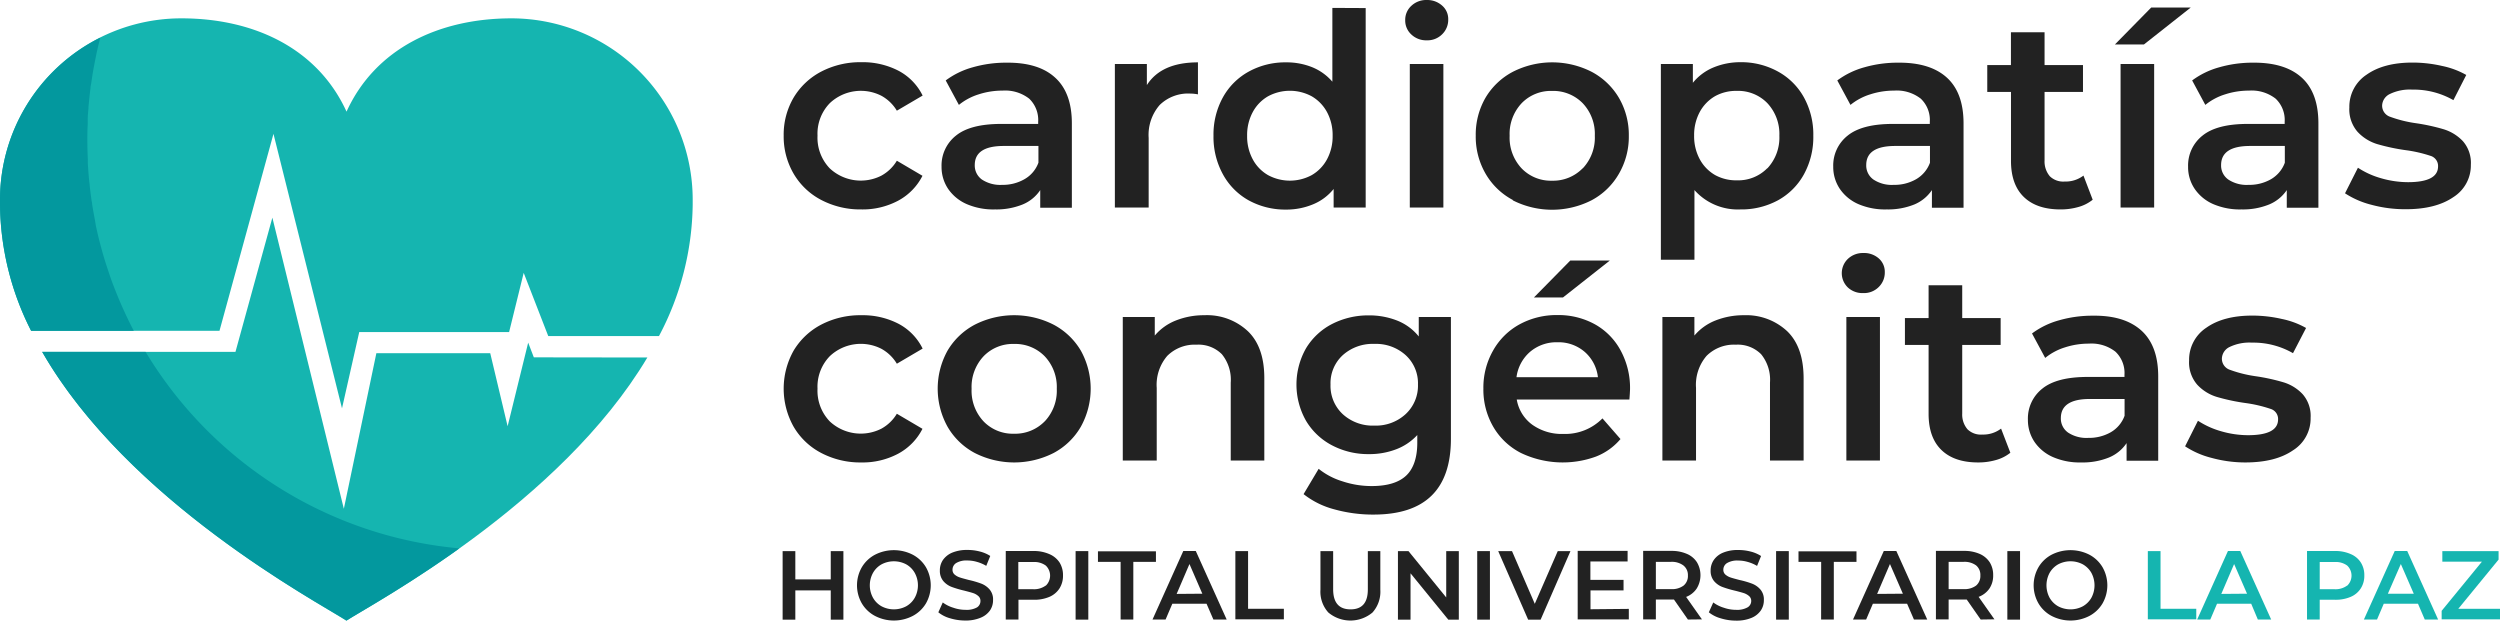 <svg xmlns="http://www.w3.org/2000/svg" viewBox="0 0 474.27 117.72"><defs><style>.cls-1{fill:#222;}.cls-2{fill:#15b5b0;}.cls-3{fill:#03989e;}</style></defs><g id="Capa_2" data-name="Capa 2"><g id="logo_cclp_color"><path class="cls-1" d="M155.81,37.94a13.06,13.06,0,0,1-5.26-5,14,14,0,0,1-1.88-7.22,13.85,13.85,0,0,1,1.88-7.19,13.24,13.24,0,0,1,5.23-4.94,16,16,0,0,1,7.63-1.79,14.77,14.77,0,0,1,7.06,1.63,10.62,10.62,0,0,1,4.56,4.7L170.14,21a7.77,7.77,0,0,0-2.93-2.83,8.58,8.58,0,0,0-9.77,1.38,8.3,8.3,0,0,0-2.35,6.19,8.39,8.39,0,0,0,2.32,6.2,8.62,8.62,0,0,0,9.8,1.38,7.77,7.77,0,0,0,2.93-2.83L175,33.35a11,11,0,0,1-4.61,4.72,14.33,14.33,0,0,1-7,1.66A15.94,15.94,0,0,1,155.81,37.94Z"></path><path class="cls-1" d="M200.15,14.71q3.19,2.88,3.19,8.7v16h-6V36.06A7.39,7.39,0,0,1,194,38.79a13.25,13.25,0,0,1-5.23.94,12.74,12.74,0,0,1-5.35-1,8.28,8.28,0,0,1-3.55-2.9,7.42,7.42,0,0,1-1.25-4.21,7.21,7.21,0,0,1,2.73-5.89q2.73-2.22,8.6-2.22h7v-.41a5.6,5.6,0,0,0-1.7-4.38,7.42,7.42,0,0,0-5.08-1.53,14.51,14.51,0,0,0-4.51.71,11.16,11.16,0,0,0-3.75,2l-2.5-4.64a15.45,15.45,0,0,1,5.15-2.5,22.87,22.87,0,0,1,6.38-.87Q197,11.83,200.15,14.71ZM194.34,34A5.94,5.94,0,0,0,197,30.86V27.69h-6.58q-5.5,0-5.5,3.62a3.27,3.27,0,0,0,1.37,2.76,6.34,6.34,0,0,0,3.83,1A8.24,8.24,0,0,0,194.34,34Z"></path><path class="cls-1" d="M227.26,11.83V17.9a8.33,8.33,0,0,0-1.48-.15A7.71,7.71,0,0,0,220,19.92a8.63,8.63,0,0,0-2.09,6.24V39.37H211.5V12.14h6.07v4Q220.32,11.83,227.26,11.83Z"></path><path class="cls-1" d="M259.08,1.53V39.37H253V35.85a9.78,9.78,0,0,1-3.9,2.91,13.14,13.14,0,0,1-5.13,1A14.42,14.42,0,0,1,236.87,38,12.48,12.48,0,0,1,232,33.07a14.7,14.7,0,0,1-1.79-7.32A14.59,14.59,0,0,1,232,18.46a12.44,12.44,0,0,1,4.92-4.89,14.32,14.32,0,0,1,7.06-1.74,13,13,0,0,1,4.95.92,10,10,0,0,1,3.83,2.75v-14Zm-10.25,31.7a7.61,7.61,0,0,0,2.91-3,9.15,9.15,0,0,0,1.07-4.49,9.16,9.16,0,0,0-1.07-4.48,7.68,7.68,0,0,0-2.91-3,8.72,8.72,0,0,0-8.26,0,7.61,7.61,0,0,0-2.91,3,9.16,9.16,0,0,0-1.07,4.48,9.15,9.15,0,0,0,1.07,4.49,7.55,7.55,0,0,0,2.91,3,8.72,8.72,0,0,0,8.26,0Z"></path><path class="cls-1" d="M267.75,6.55a3.58,3.58,0,0,1-1.17-2.72,3.59,3.59,0,0,1,1.17-2.73A4.1,4.1,0,0,1,270.66,0a4.23,4.23,0,0,1,2.91,1.05,3.36,3.36,0,0,1,1.17,2.62,3.82,3.82,0,0,1-1.15,2.83,3.94,3.94,0,0,1-2.93,1.15A4.06,4.06,0,0,1,267.75,6.55Zm-.3,5.59h6.37V39.37h-6.37Z"></path><path class="cls-1" d="M287,37.94a13,13,0,0,1-5.18-5,14,14,0,0,1-1.86-7.22,13.93,13.93,0,0,1,1.86-7.19A13.11,13.11,0,0,1,287,13.62a16.48,16.48,0,0,1,14.94,0,13.11,13.11,0,0,1,5.18,4.94A13.93,13.93,0,0,1,309,25.75,14,14,0,0,1,307.1,33a13,13,0,0,1-5.18,5,16.48,16.48,0,0,1-14.94,0Zm13.26-6a8.47,8.47,0,0,0,2.29-6.18,8.47,8.47,0,0,0-2.29-6.17,7.81,7.81,0,0,0-5.82-2.34,7.7,7.7,0,0,0-5.78,2.34,8.49,8.49,0,0,0-2.27,6.17,8.5,8.5,0,0,0,2.27,6.18,7.7,7.7,0,0,0,5.78,2.34A7.81,7.81,0,0,0,300.24,31.93Z"></path><path class="cls-1" d="M337.29,13.57a12.44,12.44,0,0,1,4.92,4.89A14.58,14.58,0,0,1,344,25.75a14.7,14.7,0,0,1-1.78,7.32A12.48,12.48,0,0,1,337.29,38a14.52,14.52,0,0,1-7.12,1.73,11,11,0,0,1-8.72-3.67V49.27h-6.37V12.14h6.07v3.57a9.87,9.87,0,0,1,3.9-2.91,13.27,13.27,0,0,1,5.12-1A14.41,14.41,0,0,1,337.29,13.57Zm-2,18.36a8.54,8.54,0,0,0,2.27-6.18,8.54,8.54,0,0,0-2.27-6.17,7.72,7.72,0,0,0-5.79-2.34,8.25,8.25,0,0,0-4.13,1,7.68,7.68,0,0,0-2.91,3,9.16,9.16,0,0,0-1.07,4.48,9.15,9.15,0,0,0,1.07,4.49,7.61,7.61,0,0,0,2.91,3,8.25,8.25,0,0,0,4.13,1A7.72,7.72,0,0,0,335.25,31.93Z"></path><path class="cls-1" d="M369.32,14.71q3.18,2.88,3.18,8.7v16h-6V36.06a7.49,7.49,0,0,1-3.34,2.73,13.25,13.25,0,0,1-5.23.94,12.78,12.78,0,0,1-5.36-1,8.19,8.19,0,0,1-3.54-2.9,7.42,7.42,0,0,1-1.25-4.21,7.21,7.21,0,0,1,2.73-5.89q2.73-2.22,8.59-2.22h7v-.41a5.57,5.57,0,0,0-1.71-4.38,7.39,7.39,0,0,0-5.07-1.53,14.57,14.57,0,0,0-4.52.71,11.16,11.16,0,0,0-3.75,2l-2.5-4.64a15.5,15.5,0,0,1,5.16-2.5,22.8,22.8,0,0,1,6.37-.87Q366.13,11.83,369.32,14.71ZM363.5,34a6,6,0,0,0,2.63-3.13V27.69h-6.58q-5.51,0-5.51,3.62a3.25,3.25,0,0,0,1.38,2.76,6.3,6.3,0,0,0,3.82,1A8.24,8.24,0,0,0,363.5,34Z"></path><path class="cls-1" d="M397,37.89a7.51,7.51,0,0,1-2.72,1.38,12.14,12.14,0,0,1-3.4.46q-4.49,0-6.93-2.35t-2.45-6.83V17.44H377v-5.1h4.49V6.12h6.38v6.22h7.29v5.1h-7.29v13a4.34,4.34,0,0,0,1,3,3.65,3.65,0,0,0,2.81,1,5.59,5.59,0,0,0,3.57-1.13Z"></path><path class="cls-1" d="M408.1,1.43h7.5l-8.87,7h-5.51Zm-5.81,10.71h6.37V39.37h-6.37Z"></path><path class="cls-1" d="M436.64,14.71q3.18,2.88,3.18,8.7v16h-6V36.06a7.47,7.47,0,0,1-3.35,2.73,13.16,13.16,0,0,1-5.22.94,12.78,12.78,0,0,1-5.36-1,8.19,8.19,0,0,1-3.54-2.9,7.34,7.34,0,0,1-1.25-4.21,7.21,7.21,0,0,1,2.73-5.89q2.73-2.22,8.59-2.22h7v-.41a5.57,5.57,0,0,0-1.71-4.38,7.39,7.39,0,0,0-5.07-1.53,14.57,14.57,0,0,0-4.52.71,11.16,11.16,0,0,0-3.75,2l-2.5-4.64a15.5,15.5,0,0,1,5.16-2.5,22.8,22.8,0,0,1,6.37-.87Q433.45,11.83,436.64,14.71ZM430.82,34a6,6,0,0,0,2.63-3.13V27.69h-6.58q-5.5,0-5.51,3.62a3.25,3.25,0,0,0,1.38,2.76,6.3,6.3,0,0,0,3.82,1A8.24,8.24,0,0,0,430.82,34Z"></path><path class="cls-1" d="M449.92,38.86a16.45,16.45,0,0,1-5.05-2.19l2.45-4.85a15.73,15.73,0,0,0,4.41,2,18.47,18.47,0,0,0,5.08.74c3.8,0,5.71-1,5.71-3a2,2,0,0,0-1.45-2,25.56,25.56,0,0,0-4.67-1.07,37.92,37.92,0,0,1-5.48-1.17A8.45,8.45,0,0,1,447.24,25a6.49,6.49,0,0,1-1.55-4.61,7.27,7.27,0,0,1,3.24-6.2c2.16-1.54,5.07-2.32,8.74-2.32a25,25,0,0,1,5.61.64,15.7,15.7,0,0,1,4.59,1.71L465.43,19a15.15,15.15,0,0,0-7.81-2,8.67,8.67,0,0,0-4.26.84A2.53,2.53,0,0,0,451.91,20a2.22,2.22,0,0,0,1.56,2.17,23.86,23.86,0,0,0,4.82,1.2,37.48,37.48,0,0,1,5.35,1.17,8.4,8.4,0,0,1,3.6,2.25,6.25,6.25,0,0,1,1.5,4.48,7.1,7.1,0,0,1-3.31,6.12c-2.22,1.53-5.22,2.3-9,2.3A24.34,24.34,0,0,1,449.92,38.86Z"></path><path class="cls-1" d="M155.81,85.94a13.06,13.06,0,0,1-5.26-5,14.75,14.75,0,0,1,0-14.41,13.24,13.24,0,0,1,5.23-4.94,16,16,0,0,1,7.63-1.79,14.77,14.77,0,0,1,7.06,1.63,10.62,10.62,0,0,1,4.56,4.7L170.14,69a7.77,7.77,0,0,0-2.93-2.83,8.58,8.58,0,0,0-9.77,1.38,8.3,8.3,0,0,0-2.35,6.19,8.39,8.39,0,0,0,2.32,6.2,8.62,8.62,0,0,0,9.8,1.38,7.77,7.77,0,0,0,2.93-2.83L175,81.35a11,11,0,0,1-4.61,4.72,14.33,14.33,0,0,1-7,1.66A15.94,15.94,0,0,1,155.81,85.94Z"></path><path class="cls-1" d="M184.93,85.94a13,13,0,0,1-5.18-5,14.88,14.88,0,0,1,0-14.41,13.11,13.11,0,0,1,5.18-4.94,16.48,16.48,0,0,1,14.94,0,13.11,13.11,0,0,1,5.18,4.94,14.88,14.88,0,0,1,0,14.41,13,13,0,0,1-5.18,5,16.48,16.48,0,0,1-14.94,0Zm13.26-6a8.47,8.47,0,0,0,2.29-6.18,8.47,8.47,0,0,0-2.29-6.17,7.81,7.81,0,0,0-5.82-2.34,7.7,7.7,0,0,0-5.78,2.34,8.49,8.49,0,0,0-2.27,6.17,8.5,8.5,0,0,0,2.27,6.18,7.7,7.7,0,0,0,5.78,2.34A7.81,7.81,0,0,0,198.19,79.93Z"></path><path class="cls-1" d="M236.74,62.84q3.12,3,3.11,8.93v15.6h-6.37V72.58a7.66,7.66,0,0,0-1.68-5.38,6.26,6.26,0,0,0-4.8-1.81,7.38,7.38,0,0,0-5.56,2.12,8.43,8.43,0,0,0-2,6.09V87.37H213V60.14h6.07v3.52a10,10,0,0,1,4-2.86,14.39,14.39,0,0,1,5.4-1A11.34,11.34,0,0,1,236.74,62.84Z"></path><path class="cls-1" d="M275.25,60.14v23.1q0,14.39-14.69,14.38a27.41,27.41,0,0,1-7.45-1,15.9,15.9,0,0,1-5.81-2.88l2.86-4.8a13.45,13.45,0,0,0,4.51,2.37,17.54,17.54,0,0,0,5.53.9c3,0,5.19-.68,6.58-2s2.09-3.44,2.09-6.22V82.53a10.47,10.47,0,0,1-4,2.7,14.13,14.13,0,0,1-5.16.92,14.72,14.72,0,0,1-7-1.66,12.43,12.43,0,0,1-4.95-4.67,13.94,13.94,0,0,1,0-13.74,12.38,12.38,0,0,1,4.95-4.62,15.06,15.06,0,0,1,7-1.63,14.44,14.44,0,0,1,5.38,1,9.93,9.93,0,0,1,4.06,3V60.14Zm-8.6,18.43A7.34,7.34,0,0,0,269,72.94a7.22,7.22,0,0,0-2.33-5.56,8.38,8.38,0,0,0-5.94-2.14,8.49,8.49,0,0,0-6,2.14,7.21,7.21,0,0,0-2.32,5.56,7.33,7.33,0,0,0,2.32,5.63,8.42,8.42,0,0,0,6,2.17A8.31,8.31,0,0,0,266.65,78.57Z"></path><path class="cls-1" d="M309.11,75.79H287.74a7.42,7.42,0,0,0,2.93,4.77,9.61,9.61,0,0,0,5.9,1.76A9.92,9.92,0,0,0,304,79.37l3.42,3.92a11.6,11.6,0,0,1-4.64,3.32,18.38,18.38,0,0,1-14.23-.67,12.8,12.8,0,0,1-5.28-5,14,14,0,0,1-1.86-7.22,14.19,14.19,0,0,1,1.81-7.16,12.76,12.76,0,0,1,5-5,14.66,14.66,0,0,1,7.24-1.79,14.32,14.32,0,0,1,7.12,1.76,12.39,12.39,0,0,1,4.89,5,14.91,14.91,0,0,1,1.76,7.37C309.21,74.35,309.18,75,309.11,75.79Zm-18.84-9.05a7.67,7.67,0,0,0-2.58,4.82h15.45a7.5,7.5,0,0,0-2.49-4.79,7.59,7.59,0,0,0-5.21-1.84A7.71,7.71,0,0,0,290.27,66.74Zm7.62-17.31h7.5l-8.88,7H291Z"></path><path class="cls-1" d="M339.05,62.84q3.1,3,3.11,8.93v15.6h-6.38V72.58a7.66,7.66,0,0,0-1.68-5.38,6.24,6.24,0,0,0-4.79-1.81,7.36,7.36,0,0,0-5.56,2.12,8.43,8.43,0,0,0-2,6.09V87.37h-6.38V60.14h6.07v3.52a10,10,0,0,1,4-2.86,14.45,14.45,0,0,1,5.41-1A11.38,11.38,0,0,1,339.05,62.84Z"></path><path class="cls-1" d="M350.57,54.55a3.76,3.76,0,0,1,0-5.45,4.12,4.12,0,0,1,2.91-1.1,4.2,4.2,0,0,1,2.91,1,3.36,3.36,0,0,1,1.17,2.62,3.82,3.82,0,0,1-1.15,2.83,3.94,3.94,0,0,1-2.93,1.15A4.07,4.07,0,0,1,350.57,54.55Zm-.3,5.59h6.37V87.37h-6.37Z"></path><path class="cls-1" d="M381.38,85.89a7.64,7.64,0,0,1-2.73,1.38,12.12,12.12,0,0,1-3.39.46q-4.5,0-6.94-2.35t-2.45-6.83V65.44h-4.49v-5.1h4.49V54.12h6.38v6.22h7.29v5.1h-7.29v13a4.29,4.29,0,0,0,1,3,3.61,3.61,0,0,0,2.8,1,5.59,5.59,0,0,0,3.57-1.13Z"></path><path class="cls-1" d="M406.24,62.71c2.12,1.92,3.19,4.82,3.19,8.7v16h-6V84.06a7.44,7.44,0,0,1-3.34,2.73,13.25,13.25,0,0,1-5.23.94,12.74,12.74,0,0,1-5.35-1,8.22,8.22,0,0,1-3.55-2.9,7.42,7.42,0,0,1-1.25-4.21,7.21,7.21,0,0,1,2.73-5.89q2.73-2.22,8.59-2.22h7v-.41a5.57,5.57,0,0,0-1.71-4.38,7.39,7.39,0,0,0-5.07-1.53,14.46,14.46,0,0,0-4.51.71,11.16,11.16,0,0,0-3.75,2l-2.5-4.64a15.45,15.45,0,0,1,5.15-2.5,22.8,22.8,0,0,1,6.37-.87C401.05,59.83,404.11,60.79,406.24,62.71ZM400.43,82a5.94,5.94,0,0,0,2.62-3.13V75.69h-6.58q-5.5,0-5.51,3.62a3.25,3.25,0,0,0,1.38,2.76,6.32,6.32,0,0,0,3.83,1A8.29,8.29,0,0,0,400.43,82Z"></path><path class="cls-1" d="M419.53,86.86a16.34,16.34,0,0,1-5-2.19l2.44-4.85a15.93,15.93,0,0,0,4.42,2,18.35,18.35,0,0,0,5.07.74c3.81,0,5.71-1,5.71-3a2,2,0,0,0-1.45-2A25.56,25.56,0,0,0,426,76.46a38.23,38.23,0,0,1-5.48-1.17A8.42,8.42,0,0,1,416.85,73a6.45,6.45,0,0,1-1.56-4.61,7.27,7.27,0,0,1,3.24-6.2c2.16-1.54,5.08-2.32,8.75-2.32a25,25,0,0,1,5.61.64,15.7,15.7,0,0,1,4.59,1.71L435,67a15.08,15.08,0,0,0-7.8-2,8.67,8.67,0,0,0-4.26.84A2.53,2.53,0,0,0,421.51,68a2.22,2.22,0,0,0,1.56,2.17,24,24,0,0,0,4.82,1.2,37.48,37.48,0,0,1,5.35,1.17,8.28,8.28,0,0,1,3.6,2.25,6.25,6.25,0,0,1,1.5,4.48A7.1,7.1,0,0,1,435,85.43q-3.31,2.29-9,2.3A24.21,24.21,0,0,1,419.53,86.86Z"></path><path class="cls-1" d="M160,104.55v13H157.6V112h-6.72v5.56h-2.41v-13h2.41v5.36h6.72v-5.36Z"></path><path class="cls-1" d="M166,116.85a6.35,6.35,0,0,1-2.51-2.39,6.88,6.88,0,0,1,0-6.84,6.35,6.35,0,0,1,2.51-2.39,7.86,7.86,0,0,1,7.15,0,6.39,6.39,0,0,1,2.51,2.38,6.92,6.92,0,0,1,0,6.86,6.39,6.39,0,0,1-2.51,2.38,7.78,7.78,0,0,1-7.15,0Zm5.91-1.83a4.25,4.25,0,0,0,1.63-1.63,4.9,4.9,0,0,0,0-4.7,4.25,4.25,0,0,0-1.63-1.63,5,5,0,0,0-4.67,0,4.25,4.25,0,0,0-1.63,1.63,4.9,4.9,0,0,0,0,4.7,4.25,4.25,0,0,0,1.63,1.63,5,5,0,0,0,4.67,0Z"></path><path class="cls-1" d="M180.23,117.29a6.07,6.07,0,0,1-2.22-1.13l.84-1.87a6.41,6.41,0,0,0,2,1,7,7,0,0,0,2.33.4,4,4,0,0,0,2.16-.46A1.42,1.42,0,0,0,186,114a1.18,1.18,0,0,0-.4-.92,2.81,2.81,0,0,0-1-.57c-.4-.13-1-.29-1.67-.46a20.25,20.25,0,0,1-2.4-.71,3.9,3.9,0,0,1-1.57-1.1,3,3,0,0,1-.66-2,3.47,3.47,0,0,1,.58-2,4.06,4.06,0,0,1,1.76-1.4,7.29,7.29,0,0,1,2.89-.51,9.13,9.13,0,0,1,2.33.29,6.57,6.57,0,0,1,2,.85l-.76,1.88a7.13,7.13,0,0,0-1.78-.76,6.42,6.42,0,0,0-1.8-.26,3.76,3.76,0,0,0-2.12.48,1.48,1.48,0,0,0-.7,1.28,1.16,1.16,0,0,0,.4.91,2.87,2.87,0,0,0,1,.55c.41.14,1,.29,1.67.47a17.63,17.63,0,0,1,2.37.69,4,4,0,0,1,1.59,1.11,2.89,2.89,0,0,1,.66,2,3.44,3.44,0,0,1-.59,2A4,4,0,0,1,186,117.2a7.28,7.28,0,0,1-2.89.52A10,10,0,0,1,180.23,117.29Z"></path><path class="cls-1" d="M199.05,105.11A4.33,4.33,0,0,1,201,106.7a4.51,4.51,0,0,1,.66,2.47,4.47,4.47,0,0,1-.66,2.45,4.3,4.3,0,0,1-1.92,1.61,7.24,7.24,0,0,1-2.94.55h-2.93v3.75h-2.41v-13h5.34A7.24,7.24,0,0,1,199.05,105.11Zm-.66,6a2.63,2.63,0,0,0,0-3.82,3.68,3.68,0,0,0-2.39-.67h-2.82v5.16H196A3.74,3.74,0,0,0,198.39,111.08Z"></path><path class="cls-1" d="M204.05,104.55h2.41v13h-2.41Z"></path><path class="cls-1" d="M212.59,106.59h-4.3v-2h11v2H215v10.94h-2.41Z"></path><path class="cls-1" d="M228.89,114.53H222.4l-1.28,3h-2.48l5.84-13h2.37l5.86,13h-2.52Zm-.8-1.9L225.65,107l-2.43,5.67Z"></path><path class="cls-1" d="M234.36,104.55h2.41v10.94h6.79v2h-9.2Z"></path><path class="cls-1" d="M252,116.2a5.86,5.86,0,0,1-1.5-4.32v-7.33h2.41v7.23q0,3.82,3.3,3.82t3.28-3.82v-7.23h2.37v7.33a5.9,5.9,0,0,1-1.49,4.32,6.52,6.52,0,0,1-8.37,0Z"></path><path class="cls-1" d="M276.75,104.55v13h-2l-7.16-8.79v8.79h-2.39v-13h2l7.16,8.79v-8.79Z"></path><path class="cls-1" d="M280.24,104.55h2.41v13h-2.41Z"></path><path class="cls-1" d="M297.93,104.55l-5.66,13H289.9l-5.68-13h2.62l4.32,10,4.36-10Z"></path><path class="cls-1" d="M309,115.51v2H299.3v-13h9.47v2h-7.06V110H308v2h-6.27v3.58Z"></path><path class="cls-1" d="M320.21,117.53l-2.65-3.8-.5,0h-2.93v3.78h-2.41v-13h5.34a7.17,7.17,0,0,1,2.94.56,4.22,4.22,0,0,1,1.92,1.59,4.83,4.83,0,0,1-.05,5,4.25,4.25,0,0,1-2,1.58l3,4.26Zm-.87-10.27a3.66,3.66,0,0,0-2.39-.67h-2.82v5.17H317a3.66,3.66,0,0,0,2.39-.67,2.34,2.34,0,0,0,.82-1.92A2.3,2.3,0,0,0,319.34,107.26Z"></path><path class="cls-1" d="M326.4,117.29a6.24,6.24,0,0,1-2.22-1.13l.84-1.87a6.41,6.41,0,0,0,2,1,7,7,0,0,0,2.33.4,4,4,0,0,0,2.16-.46,1.4,1.4,0,0,0,.71-1.22,1.2,1.2,0,0,0-.39-.92,3,3,0,0,0-1-.57c-.41-.13-1-.29-1.67-.46a19.92,19.92,0,0,1-2.41-.71,3.9,3.9,0,0,1-1.57-1.1,3,3,0,0,1-.66-2,3.48,3.48,0,0,1,.59-2,3.94,3.94,0,0,1,1.76-1.4,7.21,7.21,0,0,1,2.88-.51,9.26,9.26,0,0,1,2.34.29,6.62,6.62,0,0,1,2,.85l-.76,1.88a7.13,7.13,0,0,0-1.78-.76,6.42,6.42,0,0,0-1.8-.26,3.76,3.76,0,0,0-2.12.48,1.48,1.48,0,0,0-.7,1.28,1.19,1.19,0,0,0,.4.91,2.87,2.87,0,0,0,1,.55c.41.14,1,.29,1.67.47a16.79,16.79,0,0,1,2.37.69,4,4,0,0,1,1.59,1.11,2.89,2.89,0,0,1,.66,2,3.44,3.44,0,0,1-.59,2,4,4,0,0,1-1.77,1.39,7.28,7.28,0,0,1-2.89.52A10,10,0,0,1,326.4,117.29Z"></path><path class="cls-1" d="M336.94,104.55h2.41v13h-2.41Z"></path><path class="cls-1" d="M345.49,106.59h-4.3v-2h11v2h-4.3v10.94h-2.41Z"></path><path class="cls-1" d="M361.79,114.53H355.3l-1.28,3h-2.49l5.84-13h2.38l5.86,13h-2.52Zm-.8-1.9L358.54,107l-2.43,5.67Z"></path><path class="cls-1" d="M375.75,117.53l-2.65-3.8-.5,0h-2.93v3.78h-2.41v-13h5.34a7.24,7.24,0,0,1,2.94.56,4.33,4.33,0,0,1,1.92,1.59,4.51,4.51,0,0,1,.66,2.47,4.39,4.39,0,0,1-.71,2.52,4.33,4.33,0,0,1-2.05,1.58l3,4.26Zm-.87-10.27a3.68,3.68,0,0,0-2.39-.67h-2.82v5.17h2.82a3.68,3.68,0,0,0,2.39-.67,2.36,2.36,0,0,0,.81-1.92A2.33,2.33,0,0,0,374.88,107.26Z"></path><path class="cls-1" d="M380.81,104.55h2.41v13h-2.41Z"></path><path class="cls-1" d="M389.21,116.85a6.32,6.32,0,0,1-2.5-2.39,6.88,6.88,0,0,1,0-6.84,6.32,6.32,0,0,1,2.5-2.39,7.88,7.88,0,0,1,7.16,0,6.36,6.36,0,0,1,2.5,2.38,6.92,6.92,0,0,1,0,6.86,6.36,6.36,0,0,1-2.5,2.38,7.8,7.8,0,0,1-7.16,0Zm5.92-1.83a4.32,4.32,0,0,0,1.63-1.63,5,5,0,0,0,0-4.7,4.32,4.32,0,0,0-1.63-1.63,5,5,0,0,0-4.68,0,4.32,4.32,0,0,0-1.63,1.63,5,5,0,0,0,0,4.7,4.32,4.32,0,0,0,1.63,1.63,5,5,0,0,0,4.68,0Z"></path><path class="cls-2" d="M407.46,104.55h2.41v10.94h6.78v2h-9.19Z"></path><path class="cls-2" d="M427.07,114.53h-6.48l-1.28,3h-2.49l5.84-13H425l5.86,13h-2.53Zm-.79-1.9L423.83,107l-2.43,5.67Z"></path><path class="cls-2" d="M445.94,105.11a4.22,4.22,0,0,1,1.92,1.59,4.43,4.43,0,0,1,.67,2.47,4.39,4.39,0,0,1-.67,2.45,4.2,4.2,0,0,1-1.92,1.61,7.18,7.18,0,0,1-2.94.55h-2.93v3.75h-2.41v-13H443A7.17,7.17,0,0,1,445.94,105.11Zm-.66,6a2.63,2.63,0,0,0,0-3.82,3.66,3.66,0,0,0-2.39-.67h-2.82v5.16h2.82A3.72,3.72,0,0,0,445.28,111.08Z"></path><path class="cls-2" d="M458.71,114.53h-6.49l-1.28,3h-2.49l5.85-13h2.37l5.86,13H460Zm-.8-1.9L455.46,107,453,112.63Z"></path><path class="cls-2" d="M474.27,115.49v2H463.2v-1.61l7.64-9.33h-7.51v-2H474v1.61l-7.64,9.33Z"></path><path class="cls-2" d="M101.27,67.79,100.2,65,96.3,80.86,93,67H71.4L65.23,96.52,51.67,41.29l-7,25.46H8c16.25,28.32,52.06,47.36,57.71,51,5.58-3.57,40.57-22.19,57.1-49.93Z"></path><path class="cls-3" d="M65.74,117.72c2.54-1.63,11.18-6.38,21.4-13.69A77.63,77.63,0,0,1,27.62,66.75H8C24.28,95.07,60.09,114.11,65.74,117.72Z"></path><path class="cls-2" d="M5.9,62.75H41.64L51.88,25.39l13,52.08L68.15,63H96.58l2.77-11.24,4.66,12h21a54.45,54.45,0,0,0,6.4-24.94c0-.32,0-.64,0-1A34.41,34.41,0,0,0,97.07,3.48c-13.92,0-25.92,5.81-31.33,17.7C60.32,9.29,48.33,3.48,34.41,3.48A34.4,34.4,0,0,0,0,37.89c0,.32,0,.64,0,1A53.89,53.89,0,0,0,5.9,62.75Z"></path><path class="cls-3" d="M0,37.89c0,.32,0,.64,0,1A53.89,53.89,0,0,0,5.9,62.75H25.38c-.66-1.25-1.27-2.51-1.86-3.8-.1-.21-.19-.42-.29-.64-.48-1.08-.94-2.17-1.37-3.27l-.3-.77c-.23-.59-.45-1.19-.66-1.79l-.45-1.35c-.27-.81-.53-1.62-.77-2.43-.16-.55-.32-1.1-.47-1.66s-.25-.93-.37-1.4c-.23-.91-.44-1.82-.64-2.75L18,41.7c-.19-1-.37-2-.52-2.94,0-.24-.07-.48-.11-.72-.14-1-.26-1.93-.36-2.9,0-.27-.07-.53-.09-.8-.11-1.11-.19-2.23-.26-3.35l0-.73c-.05-1.18-.09-2.37-.09-3.57,0-1,0-2,.07-3.06,0-.31,0-.63,0-.95,0-.72.09-1.44.14-2.16,0-.33.05-.66.08-1,.09-.94.19-1.88.31-2.82,0-.34.1-.67.15-1,.09-.62.18-1.24.28-1.86.08-.46.16-.92.25-1.38s.19-1,.29-1.47.19-1,.3-1.43c.18-.81.38-1.62.59-2.42A34.38,34.38,0,0,0,0,37.89Z"></path></g></g></svg>